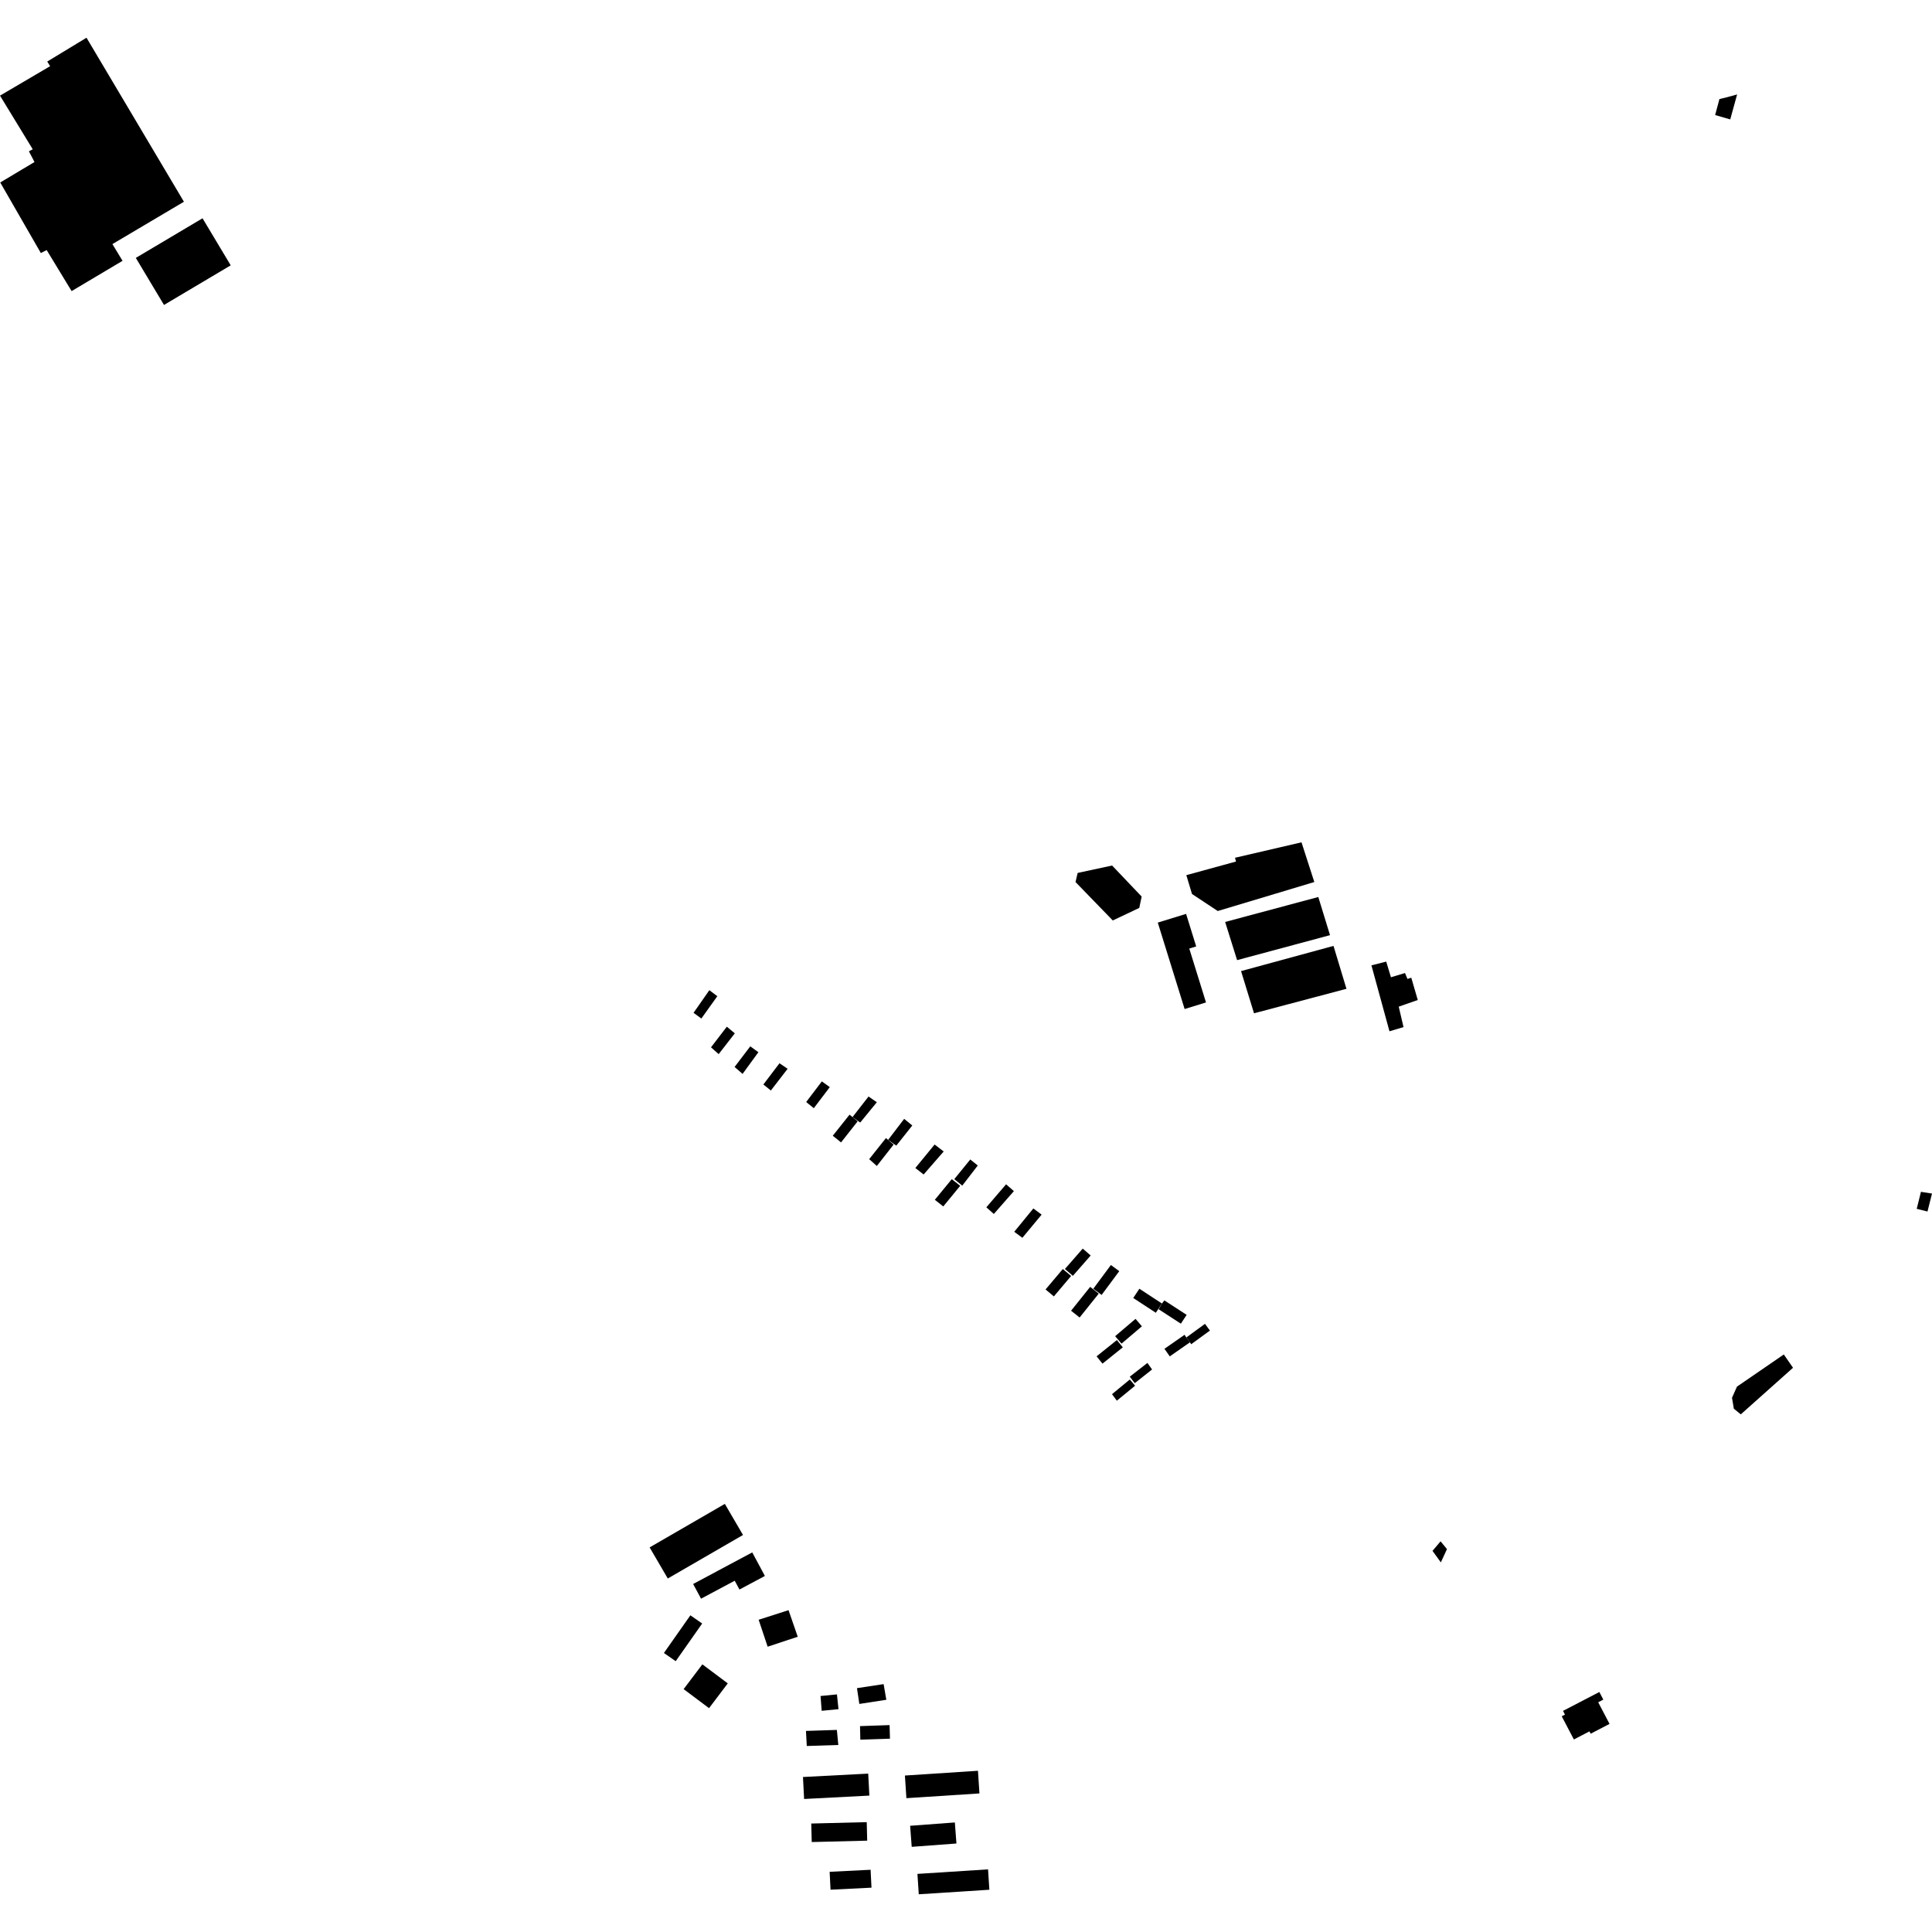 <?xml version="1.0" encoding="utf-8" standalone="no"?>
<!DOCTYPE svg PUBLIC "-//W3C//DTD SVG 1.1//EN"
  "http://www.w3.org/Graphics/SVG/1.1/DTD/svg11.dtd">
<!-- Created with matplotlib (https://matplotlib.org/) -->
<svg height="288pt" version="1.1" viewBox="0 0 288 288" width="288pt" xmlns="http://www.w3.org/2000/svg" xmlns:xlink="http://www.w3.org/1999/xlink">
 <defs>
  <style type="text/css">
*{stroke-linecap:butt;stroke-linejoin:round;}
  </style>
 </defs>
 <g id="figure_1">
  <g id="patch_1">
   <path d="M 0 288 
L 288 288 
L 288 0 
L 0 0 
z
" style="fill:none;opacity:0;"/>
  </g>
  <g id="axes_1">
   <g id="PatchCollection_1">
    <path clip-path="url(#p69addbeff6)" d="M 165.779 129.022 
L 170.186 133.652 
L 169.829 135.342 
L 165.881 137.211 
L 160.324 131.483 
L 160.646 130.126 
L 165.779 129.022 
"/>
    <path clip-path="url(#p69addbeff6)" d="M 12.896 5.623 
L 27.417 30.073 
L 16.756 36.387 
L 18.267 38.879 
L 10.676 43.393 
L 6.956 37.276 
L 6.09 37.722 
L 0.035 27.202 
L 5.143 24.152 
L 4.307 22.551 
L 4.881 22.254 
L -0 14.256 
L 7.473 9.865 
L 7.043 9.174 
L 12.896 5.623 
"/>
    <path clip-path="url(#p69addbeff6)" d="M 30.191 32.54 
L 20.246 38.445 
L 24.447 45.459 
L 34.392 39.554 
L 30.191 32.54 
"/>
    <path clip-path="url(#p69addbeff6)" d="M 108.488 250.938 
L 104.701 248.102 
L 101.907 251.795 
L 105.696 254.633 
L 108.488 250.938 
"/>
    <path clip-path="url(#p69addbeff6)" d="M 104.672 242.014 
L 100.726 247.631 
L 98.968 246.409 
L 102.914 240.792 
L 104.672 242.014 
"/>
    <path clip-path="url(#p69addbeff6)" d="M 108.051 224.182 
L 110.758 228.817 
L 99.546 235.304 
L 96.839 230.669 
L 108.051 224.182 
"/>
    <path clip-path="url(#p69addbeff6)" d="M 112.135 231.416 
L 114.023 234.923 
L 110.23 236.948 
L 109.523 235.636 
L 104.505 238.315 
L 103.324 236.122 
L 112.135 231.416 
"/>
    <path clip-path="url(#p69addbeff6)" d="M 117.547 240.023 
L 113.091 241.455 
L 114.431 245.47 
L 118.917 243.987 
L 117.547 240.023 
"/>
    <path clip-path="url(#p69addbeff6)" d="M 142.338 271.67 
L 142.574 274.808 
L 135.907 275.305 
L 135.672 272.167 
L 142.338 271.67 
"/>
    <path clip-path="url(#p69addbeff6)" d="M 147.287 278.663 
L 147.483 281.7 
L 136.958 282.377 
L 136.761 279.338 
L 147.287 278.663 
"/>
    <path clip-path="url(#p69addbeff6)" d="M 129.423 264.39 
L 129.595 267.666 
L 119.867 268.171 
L 119.697 264.895 
L 129.423 264.39 
"/>
    <path clip-path="url(#p69addbeff6)" d="M 129.202 271.623 
L 129.272 274.384 
L 121.003 274.591 
L 120.933 271.831 
L 129.202 271.623 
"/>
    <path clip-path="url(#p69addbeff6)" d="M 129.779 278.722 
L 129.912 281.391 
L 123.807 281.695 
L 123.674 279.027 
L 129.779 278.722 
"/>
    <path clip-path="url(#p69addbeff6)" d="M 145.783 263.967 
L 146.004 267.343 
L 135.115 268.05 
L 134.894 264.676 
L 145.783 263.967 
"/>
    <path clip-path="url(#p69addbeff6)" d="M 131.719 251.048 
L 132.123 253.383 
L 128.099 254.004 
L 127.747 251.65 
L 131.719 251.048 
"/>
    <path clip-path="url(#p69addbeff6)" d="M 132.609 257.157 
L 132.666 259.181 
L 128.248 259.329 
L 128.202 257.31 
L 132.609 257.157 
"/>
    <path clip-path="url(#p69addbeff6)" d="M 124.762 252.58 
L 124.993 254.782 
L 122.487 255.027 
L 122.318 252.821 
L 124.762 252.58 
"/>
    <path clip-path="url(#p69addbeff6)" d="M 124.75 257.875 
L 124.967 260.12 
L 120.265 260.273 
L 120.144 258.026 
L 124.75 257.875 
"/>
    <path clip-path="url(#p69addbeff6)" d="M 176.586 198.972 
L 176.836 199.378 
L 177.378 200.1 
L 174.377 202.192 
L 173.584 201.064 
L 176.586 198.972 
"/>
    <path clip-path="url(#p69addbeff6)" d="M 179.626 197.344 
L 176.836 199.378 
L 177.378 200.1 
L 177.573 200.379 
L 180.361 198.345 
L 179.626 197.344 
"/>
    <path clip-path="url(#p69addbeff6)" d="M 173.573 193.851 
L 176.892 196.004 
L 176.03 197.319 
L 172.713 195.166 
L 173.207 194.312 
L 173.573 193.851 
"/>
    <path clip-path="url(#p69addbeff6)" d="M 169.843 192.11 
L 168.931 193.489 
L 172.297 195.691 
L 173.207 194.312 
L 169.843 192.11 
"/>
    <path clip-path="url(#p69addbeff6)" d="M 159.67 190.206 
L 157.098 193.254 
L 155.86 192.219 
L 158.432 189.171 
L 159.67 190.206 
"/>
    <path clip-path="url(#p69addbeff6)" d="M 162.513 191.831 
L 163.786 192.842 
L 160.936 196.398 
L 159.663 195.387 
L 162.513 191.831 
"/>
    <path clip-path="url(#p69addbeff6)" d="M 169.272 196.6 
L 166.232 199.183 
L 167.183 200.292 
L 170.222 197.709 
L 169.272 196.6 
"/>
    <path clip-path="url(#p69addbeff6)" d="M 166.494 199.759 
L 163.465 202.188 
L 164.345 203.274 
L 167.374 200.847 
L 166.494 199.759 
"/>
    <path clip-path="url(#p69addbeff6)" d="M 171.046 203.171 
L 168.414 205.218 
L 169.155 206.191 
L 171.738 204.145 
L 171.046 203.171 
"/>
    <path clip-path="url(#p69addbeff6)" d="M 168.419 205.639 
L 165.766 207.825 
L 166.484 208.798 
L 169.207 206.565 
L 168.419 205.639 
"/>
    <path clip-path="url(#p69addbeff6)" d="M 147.032 179.972 
L 149.975 176.541 
L 151.139 177.558 
L 148.149 180.964 
L 147.032 179.972 
"/>
    <path clip-path="url(#p69addbeff6)" d="M 154.04 180.143 
L 151.192 183.619 
L 152.403 184.516 
L 155.275 181.063 
L 154.04 180.143 
"/>
    <path clip-path="url(#p69addbeff6)" d="M 161.402 186.128 
L 158.747 189.163 
L 159.93 190.188 
L 162.585 187.155 
L 161.402 186.128 
"/>
    <path clip-path="url(#p69addbeff6)" d="M 165.6 188.572 
L 162.971 192.117 
L 164.217 193.033 
L 166.846 189.488 
L 165.6 188.572 
"/>
    <path clip-path="url(#p69addbeff6)" d="M 132.066 169.65 
L 132.389 169.923 
L 133.208 170.62 
L 130.709 173.809 
L 129.567 172.794 
L 132.066 169.65 
"/>
    <path clip-path="url(#p69addbeff6)" d="M 134.783 166.784 
L 135.993 167.775 
L 133.609 170.777 
L 132.389 169.923 
L 134.783 166.784 
"/>
    <path clip-path="url(#p69addbeff6)" d="M 139.321 170.612 
L 136.449 174.113 
L 137.683 175.08 
L 140.673 171.65 
L 139.321 170.612 
"/>
    <path clip-path="url(#p69addbeff6)" d="M 141.878 175.777 
L 139.353 178.852 
L 140.612 179.842 
L 143.135 176.767 
L 141.878 175.777 
"/>
    <path clip-path="url(#p69addbeff6)" d="M 144.639 172.84 
L 142.253 175.772 
L 143.442 176.74 
L 145.755 173.738 
L 144.923 173.071 
L 144.639 172.84 
"/>
    <path clip-path="url(#p69addbeff6)" d="M 111.842 155.977 
L 113.052 156.851 
L 110.694 160.087 
L 109.505 159.049 
L 111.842 155.977 
"/>
    <path clip-path="url(#p69addbeff6)" d="M 116.198 158.497 
L 117.408 159.324 
L 114.91 162.562 
L 113.794 161.664 
L 116.198 158.497 
"/>
    <path clip-path="url(#p69addbeff6)" d="M 122.51 161.203 
L 123.697 162.054 
L 121.313 165.197 
L 120.175 164.275 
L 122.51 161.203 
"/>
    <path clip-path="url(#p69addbeff6)" d="M 126.639 166.161 
L 127.082 166.522 
L 127.851 167.152 
L 125.374 170.296 
L 124.14 169.304 
L 126.639 166.161 
"/>
    <path clip-path="url(#p69addbeff6)" d="M 129.473 163.456 
L 130.708 164.308 
L 128.23 167.335 
L 127.082 166.522 
L 129.473 163.456 
"/>
    <path clip-path="url(#p69addbeff6)" d="M 106.929 148.502 
L 105.742 147.605 
L 103.386 150.98 
L 104.548 151.832 
L 106.929 148.502 
"/>
    <path clip-path="url(#p69addbeff6)" d="M 108.348 153.048 
L 109.537 154.039 
L 107.13 157.136 
L 105.988 156.121 
L 108.348 153.048 
"/>
    <path clip-path="url(#p69addbeff6)" d="M 286.351 177.663 
L 285.723 180.198 
L 287.327 180.6 
L 288 177.923 
L 286.351 177.663 
"/>
    <path clip-path="url(#p69addbeff6)" d="M 265.91 201.909 
L 258.925 206.704 
L 258.188 208.364 
L 258.459 209.991 
L 259.497 210.837 
L 267.282 203.891 
L 265.91 201.909 
"/>
    <path clip-path="url(#p69addbeff6)" d="M 214.745 229.764 
L 213.541 231.184 
L 214.784 232.9 
L 215.699 230.922 
L 214.745 229.764 
"/>
    <path clip-path="url(#p69addbeff6)" d="M 237.116 258.442 
L 236.935 258.095 
L 234.616 259.3 
L 232.804 255.845 
L 233.29 255.594 
L 232.999 255.037 
L 238.411 252.225 
L 239.005 253.357 
L 238.241 253.755 
L 239.931 256.979 
L 237.116 258.442 
"/>
    <path clip-path="url(#p69addbeff6)" d="M 176.59 150.414 
L 172.589 137.53 
L 176.808 136.231 
L 178.315 141.083 
L 177.283 141.401 
L 179.777 149.433 
L 176.59 150.414 
"/>
    <path clip-path="url(#p69addbeff6)" d="M 257.484 14.483 
L 256.312 14.766 
L 255.672 17.15 
L 257.924 17.801 
L 258.948 14.079 
L 257.484 14.483 
"/>
    <path clip-path="url(#p69addbeff6)" d="M 176.845 130.458 
L 184.246 128.428 
L 184.103 127.865 
L 194.013 125.564 
L 195.924 131.483 
L 181.529 135.803 
L 177.69 133.268 
L 176.845 130.458 
"/>
    <path clip-path="url(#p69addbeff6)" d="M 182.63 137.434 
L 196.517 133.715 
L 198.262 139.403 
L 184.412 143.125 
L 182.63 137.434 
"/>
    <path clip-path="url(#p69addbeff6)" d="M 185.002 144.758 
L 198.782 141.004 
L 200.715 147.4 
L 186.934 151.05 
L 185.002 144.758 
"/>
    <path clip-path="url(#p69addbeff6)" d="M 207.127 153.733 
L 204.437 143.905 
L 206.64 143.345 
L 207.346 145.678 
L 209.44 145.049 
L 209.809 145.93 
L 210.377 145.746 
L 211.344 149.069 
L 208.506 150.061 
L 209.221 153.104 
L 207.127 153.733 
"/>
   </g>
  </g>
 </g>
 <defs>
  <clipPath id="p69addbeff6">
   <rect height="276.753" width="288" x="0" y="5.623"/>
  </clipPath>
 </defs>
</svg>
